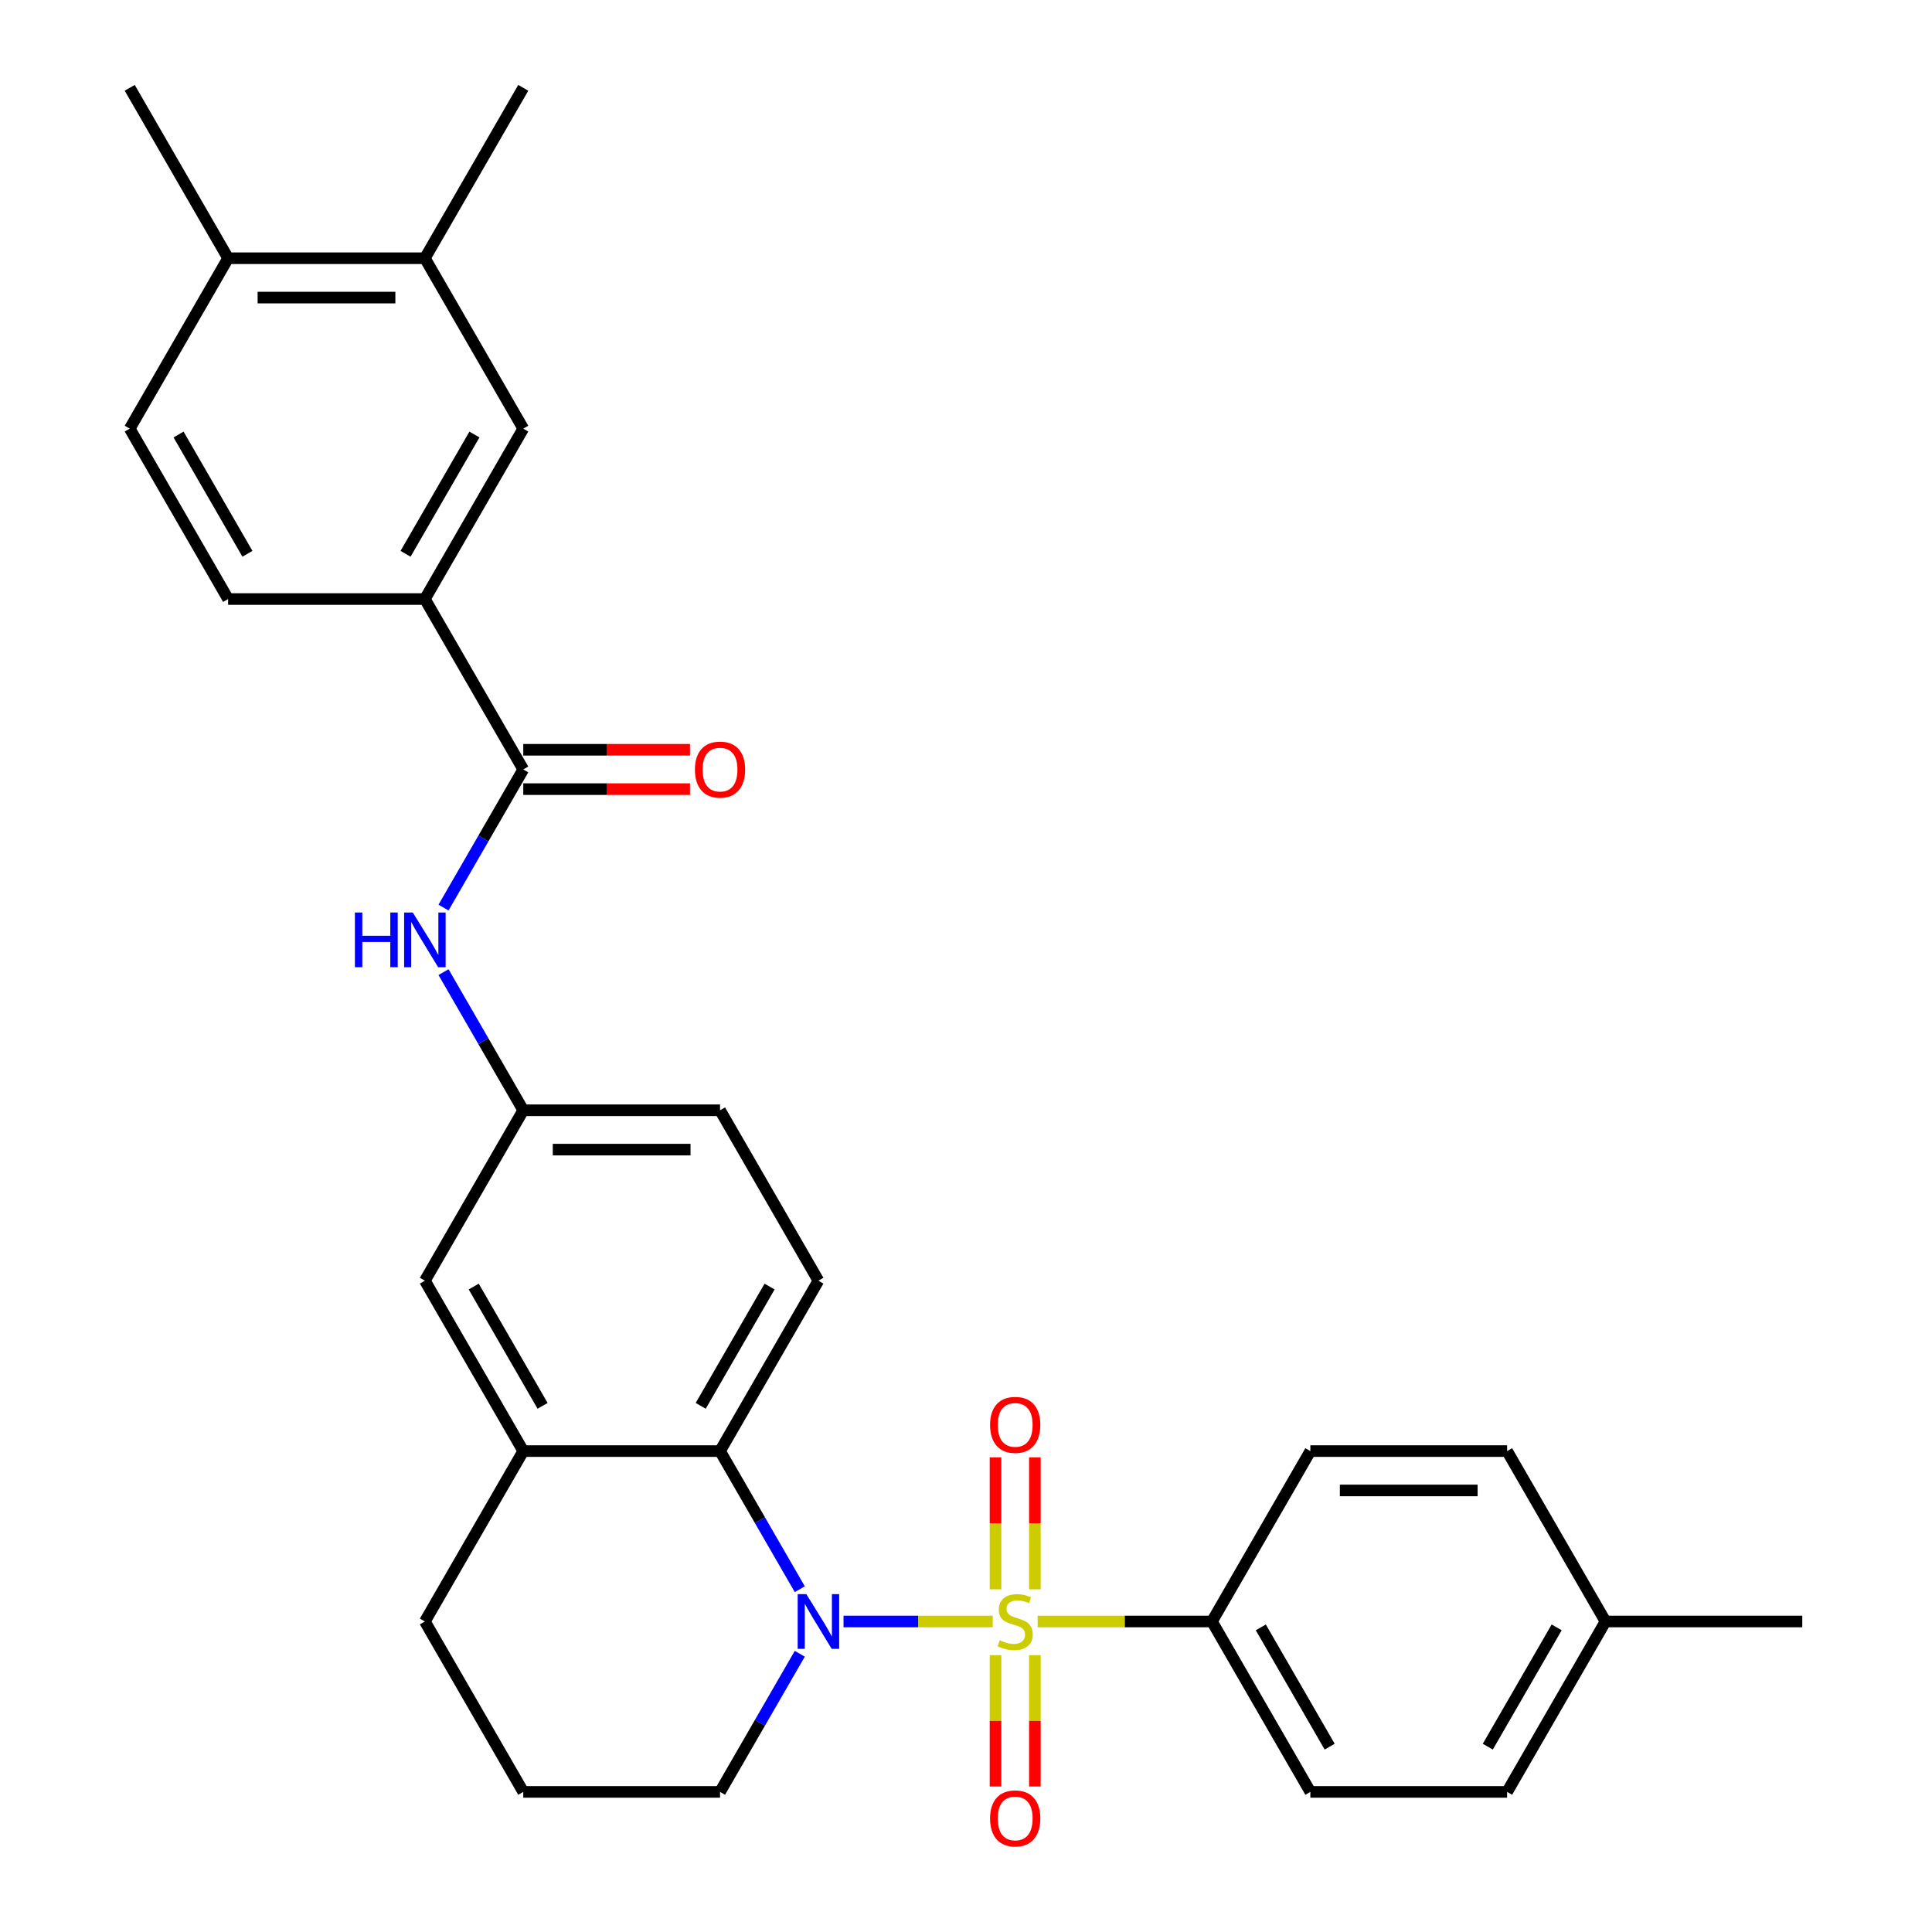 <?xml version='1.0' encoding='iso-8859-1'?>
<svg version='1.1' baseProfile='full'
              xmlns='http://www.w3.org/2000/svg'
                      xmlns:rdkit='http://www.rdkit.org/xml'
                      xmlns:xlink='http://www.w3.org/1999/xlink'
                  xml:space='preserve'
width='1000px' height='1000px' viewBox='0 0 1000 1000'>
<!-- END OF HEADER -->
<rect style='opacity:1.0;fill:#FFFFFF;stroke:none' width='1000' height='1000' x='0' y='0'> </rect>
<path class='bond-0' d='M 513.836,839.282 L 475.223,839.282' style='fill:none;fill-rule:evenodd;stroke:#CCCC00;stroke-width:6px;stroke-linecap:butt;stroke-linejoin:miter;stroke-opacity:1' />
<path class='bond-0' d='M 475.223,839.282 L 436.609,839.282' style='fill:none;fill-rule:evenodd;stroke:#0000FF;stroke-width:6px;stroke-linecap:butt;stroke-linejoin:miter;stroke-opacity:1' />
<path class='bond-3' d='M 537.088,839.282 L 582.199,839.282' style='fill:none;fill-rule:evenodd;stroke:#CCCC00;stroke-width:6px;stroke-linecap:butt;stroke-linejoin:miter;stroke-opacity:1' />
<path class='bond-3' d='M 582.199,839.282 L 627.31,839.282' style='fill:none;fill-rule:evenodd;stroke:#000000;stroke-width:6px;stroke-linecap:butt;stroke-linejoin:miter;stroke-opacity:1' />
<path class='bond-7' d='M 535.647,822.616 L 535.647,788.47' style='fill:none;fill-rule:evenodd;stroke:#CCCC00;stroke-width:6px;stroke-linecap:butt;stroke-linejoin:miter;stroke-opacity:1' />
<path class='bond-7' d='M 535.647,788.47 L 535.647,754.323' style='fill:none;fill-rule:evenodd;stroke:#FF0000;stroke-width:6px;stroke-linecap:butt;stroke-linejoin:miter;stroke-opacity:1' />
<path class='bond-7' d='M 515.277,822.616 L 515.277,788.47' style='fill:none;fill-rule:evenodd;stroke:#CCCC00;stroke-width:6px;stroke-linecap:butt;stroke-linejoin:miter;stroke-opacity:1' />
<path class='bond-7' d='M 515.277,788.47 L 515.277,754.323' style='fill:none;fill-rule:evenodd;stroke:#FF0000;stroke-width:6px;stroke-linecap:butt;stroke-linejoin:miter;stroke-opacity:1' />
<path class='bond-8' d='M 515.277,856.708 L 515.277,890.704' style='fill:none;fill-rule:evenodd;stroke:#CCCC00;stroke-width:6px;stroke-linecap:butt;stroke-linejoin:miter;stroke-opacity:1' />
<path class='bond-8' d='M 515.277,890.704 L 515.277,924.7' style='fill:none;fill-rule:evenodd;stroke:#FF0000;stroke-width:6px;stroke-linecap:butt;stroke-linejoin:miter;stroke-opacity:1' />
<path class='bond-8' d='M 535.647,856.708 L 535.647,890.704' style='fill:none;fill-rule:evenodd;stroke:#CCCC00;stroke-width:6px;stroke-linecap:butt;stroke-linejoin:miter;stroke-opacity:1' />
<path class='bond-8' d='M 535.647,890.704 L 535.647,924.7' style='fill:none;fill-rule:evenodd;stroke:#FF0000;stroke-width:6px;stroke-linecap:butt;stroke-linejoin:miter;stroke-opacity:1' />
<path class='bond-1' d='M 413.969,822.576 L 393.329,786.827' style='fill:none;fill-rule:evenodd;stroke:#0000FF;stroke-width:6px;stroke-linecap:butt;stroke-linejoin:miter;stroke-opacity:1' />
<path class='bond-1' d='M 393.329,786.827 L 372.69,751.079' style='fill:none;fill-rule:evenodd;stroke:#000000;stroke-width:6px;stroke-linecap:butt;stroke-linejoin:miter;stroke-opacity:1' />
<path class='bond-20' d='M 413.969,855.988 L 393.329,891.737' style='fill:none;fill-rule:evenodd;stroke:#0000FF;stroke-width:6px;stroke-linecap:butt;stroke-linejoin:miter;stroke-opacity:1' />
<path class='bond-20' d='M 393.329,891.737 L 372.69,927.485' style='fill:none;fill-rule:evenodd;stroke:#000000;stroke-width:6px;stroke-linecap:butt;stroke-linejoin:miter;stroke-opacity:1' />
<path class='bond-4' d='M 372.69,751.079 L 270.842,751.079' style='fill:none;fill-rule:evenodd;stroke:#000000;stroke-width:6px;stroke-linecap:butt;stroke-linejoin:miter;stroke-opacity:1' />
<path class='bond-10' d='M 372.69,751.079 L 423.614,662.876' style='fill:none;fill-rule:evenodd;stroke:#000000;stroke-width:6px;stroke-linecap:butt;stroke-linejoin:miter;stroke-opacity:1' />
<path class='bond-10' d='M 362.688,727.664 L 398.335,665.922' style='fill:none;fill-rule:evenodd;stroke:#000000;stroke-width:6px;stroke-linecap:butt;stroke-linejoin:miter;stroke-opacity:1' />
<path class='bond-2' d='M 270.842,398.267 L 250.202,434.015' style='fill:none;fill-rule:evenodd;stroke:#000000;stroke-width:6px;stroke-linecap:butt;stroke-linejoin:miter;stroke-opacity:1' />
<path class='bond-2' d='M 250.202,434.015 L 229.563,469.764' style='fill:none;fill-rule:evenodd;stroke:#0000FF;stroke-width:6px;stroke-linecap:butt;stroke-linejoin:miter;stroke-opacity:1' />
<path class='bond-6' d='M 270.842,398.267 L 219.918,310.064' style='fill:none;fill-rule:evenodd;stroke:#000000;stroke-width:6px;stroke-linecap:butt;stroke-linejoin:miter;stroke-opacity:1' />
<path class='bond-14' d='M 270.842,408.452 L 313.993,408.452' style='fill:none;fill-rule:evenodd;stroke:#000000;stroke-width:6px;stroke-linecap:butt;stroke-linejoin:miter;stroke-opacity:1' />
<path class='bond-14' d='M 313.993,408.452 L 357.144,408.452' style='fill:none;fill-rule:evenodd;stroke:#FF0000;stroke-width:6px;stroke-linecap:butt;stroke-linejoin:miter;stroke-opacity:1' />
<path class='bond-14' d='M 270.842,388.082 L 313.993,388.082' style='fill:none;fill-rule:evenodd;stroke:#000000;stroke-width:6px;stroke-linecap:butt;stroke-linejoin:miter;stroke-opacity:1' />
<path class='bond-14' d='M 313.993,388.082 L 357.144,388.082' style='fill:none;fill-rule:evenodd;stroke:#FF0000;stroke-width:6px;stroke-linecap:butt;stroke-linejoin:miter;stroke-opacity:1' />
<path class='bond-18' d='M 627.31,839.282 L 678.234,927.485' style='fill:none;fill-rule:evenodd;stroke:#000000;stroke-width:6px;stroke-linecap:butt;stroke-linejoin:miter;stroke-opacity:1' />
<path class='bond-18' d='M 652.589,842.328 L 688.236,904.07' style='fill:none;fill-rule:evenodd;stroke:#000000;stroke-width:6px;stroke-linecap:butt;stroke-linejoin:miter;stroke-opacity:1' />
<path class='bond-19' d='M 627.31,839.282 L 678.234,751.079' style='fill:none;fill-rule:evenodd;stroke:#000000;stroke-width:6px;stroke-linecap:butt;stroke-linejoin:miter;stroke-opacity:1' />
<path class='bond-13' d='M 270.842,751.079 L 219.918,662.876' style='fill:none;fill-rule:evenodd;stroke:#000000;stroke-width:6px;stroke-linecap:butt;stroke-linejoin:miter;stroke-opacity:1' />
<path class='bond-13' d='M 280.844,727.664 L 245.197,665.922' style='fill:none;fill-rule:evenodd;stroke:#000000;stroke-width:6px;stroke-linecap:butt;stroke-linejoin:miter;stroke-opacity:1' />
<path class='bond-31' d='M 270.842,751.079 L 219.918,839.282' style='fill:none;fill-rule:evenodd;stroke:#000000;stroke-width:6px;stroke-linecap:butt;stroke-linejoin:miter;stroke-opacity:1' />
<path class='bond-5' d='M 229.563,503.176 L 250.202,538.924' style='fill:none;fill-rule:evenodd;stroke:#0000FF;stroke-width:6px;stroke-linecap:butt;stroke-linejoin:miter;stroke-opacity:1' />
<path class='bond-5' d='M 250.202,538.924 L 270.842,574.673' style='fill:none;fill-rule:evenodd;stroke:#000000;stroke-width:6px;stroke-linecap:butt;stroke-linejoin:miter;stroke-opacity:1' />
<path class='bond-9' d='M 219.918,310.064 L 270.842,221.861' style='fill:none;fill-rule:evenodd;stroke:#000000;stroke-width:6px;stroke-linecap:butt;stroke-linejoin:miter;stroke-opacity:1' />
<path class='bond-9' d='M 209.916,286.648 L 245.563,224.906' style='fill:none;fill-rule:evenodd;stroke:#000000;stroke-width:6px;stroke-linecap:butt;stroke-linejoin:miter;stroke-opacity:1' />
<path class='bond-16' d='M 219.918,310.064 L 118.07,310.064' style='fill:none;fill-rule:evenodd;stroke:#000000;stroke-width:6px;stroke-linecap:butt;stroke-linejoin:miter;stroke-opacity:1' />
<path class='bond-11' d='M 270.842,221.861 L 219.918,133.658' style='fill:none;fill-rule:evenodd;stroke:#000000;stroke-width:6px;stroke-linecap:butt;stroke-linejoin:miter;stroke-opacity:1' />
<path class='bond-21' d='M 423.614,662.876 L 372.69,574.673' style='fill:none;fill-rule:evenodd;stroke:#000000;stroke-width:6px;stroke-linecap:butt;stroke-linejoin:miter;stroke-opacity:1' />
<path class='bond-27' d='M 219.918,133.658 L 270.842,45.455' style='fill:none;fill-rule:evenodd;stroke:#000000;stroke-width:6px;stroke-linecap:butt;stroke-linejoin:miter;stroke-opacity:1' />
<path class='bond-33' d='M 219.918,133.658 L 118.07,133.658' style='fill:none;fill-rule:evenodd;stroke:#000000;stroke-width:6px;stroke-linecap:butt;stroke-linejoin:miter;stroke-opacity:1' />
<path class='bond-33' d='M 204.64,154.027 L 133.347,154.027' style='fill:none;fill-rule:evenodd;stroke:#000000;stroke-width:6px;stroke-linecap:butt;stroke-linejoin:miter;stroke-opacity:1' />
<path class='bond-12' d='M 270.842,574.673 L 372.69,574.673' style='fill:none;fill-rule:evenodd;stroke:#000000;stroke-width:6px;stroke-linecap:butt;stroke-linejoin:miter;stroke-opacity:1' />
<path class='bond-12' d='M 286.119,595.042 L 357.413,595.042' style='fill:none;fill-rule:evenodd;stroke:#000000;stroke-width:6px;stroke-linecap:butt;stroke-linejoin:miter;stroke-opacity:1' />
<path class='bond-32' d='M 270.842,574.673 L 219.918,662.876' style='fill:none;fill-rule:evenodd;stroke:#000000;stroke-width:6px;stroke-linecap:butt;stroke-linejoin:miter;stroke-opacity:1' />
<path class='bond-15' d='M 118.07,133.658 L 67.145,221.861' style='fill:none;fill-rule:evenodd;stroke:#000000;stroke-width:6px;stroke-linecap:butt;stroke-linejoin:miter;stroke-opacity:1' />
<path class='bond-28' d='M 118.07,133.658 L 67.145,45.455' style='fill:none;fill-rule:evenodd;stroke:#000000;stroke-width:6px;stroke-linecap:butt;stroke-linejoin:miter;stroke-opacity:1' />
<path class='bond-17' d='M 118.07,310.064 L 67.145,221.861' style='fill:none;fill-rule:evenodd;stroke:#000000;stroke-width:6px;stroke-linecap:butt;stroke-linejoin:miter;stroke-opacity:1' />
<path class='bond-17' d='M 128.072,286.648 L 92.425,224.906' style='fill:none;fill-rule:evenodd;stroke:#000000;stroke-width:6px;stroke-linecap:butt;stroke-linejoin:miter;stroke-opacity:1' />
<path class='bond-22' d='M 678.234,927.485 L 780.082,927.485' style='fill:none;fill-rule:evenodd;stroke:#000000;stroke-width:6px;stroke-linecap:butt;stroke-linejoin:miter;stroke-opacity:1' />
<path class='bond-23' d='M 678.234,751.079 L 780.082,751.079' style='fill:none;fill-rule:evenodd;stroke:#000000;stroke-width:6px;stroke-linecap:butt;stroke-linejoin:miter;stroke-opacity:1' />
<path class='bond-23' d='M 693.511,771.449 L 764.805,771.449' style='fill:none;fill-rule:evenodd;stroke:#000000;stroke-width:6px;stroke-linecap:butt;stroke-linejoin:miter;stroke-opacity:1' />
<path class='bond-26' d='M 372.69,927.485 L 270.842,927.485' style='fill:none;fill-rule:evenodd;stroke:#000000;stroke-width:6px;stroke-linecap:butt;stroke-linejoin:miter;stroke-opacity:1' />
<path class='bond-30' d='M 780.082,927.485 L 831.006,839.282' style='fill:none;fill-rule:evenodd;stroke:#000000;stroke-width:6px;stroke-linecap:butt;stroke-linejoin:miter;stroke-opacity:1' />
<path class='bond-30' d='M 770.08,904.07 L 805.727,842.328' style='fill:none;fill-rule:evenodd;stroke:#000000;stroke-width:6px;stroke-linecap:butt;stroke-linejoin:miter;stroke-opacity:1' />
<path class='bond-24' d='M 780.082,751.079 L 831.006,839.282' style='fill:none;fill-rule:evenodd;stroke:#000000;stroke-width:6px;stroke-linecap:butt;stroke-linejoin:miter;stroke-opacity:1' />
<path class='bond-29' d='M 831.006,839.282 L 932.854,839.282' style='fill:none;fill-rule:evenodd;stroke:#000000;stroke-width:6px;stroke-linecap:butt;stroke-linejoin:miter;stroke-opacity:1' />
<path class='bond-25' d='M 219.918,839.282 L 270.842,927.485' style='fill:none;fill-rule:evenodd;stroke:#000000;stroke-width:6px;stroke-linecap:butt;stroke-linejoin:miter;stroke-opacity:1' />
<path  class='atom-0' d='M 517.462 849.002
Q 517.782 849.122, 519.102 849.682
Q 520.422 850.242, 521.862 850.602
Q 523.342 850.922, 524.782 850.922
Q 527.462 850.922, 529.022 849.642
Q 530.582 848.322, 530.582 846.042
Q 530.582 844.482, 529.782 843.522
Q 529.022 842.562, 527.822 842.042
Q 526.622 841.522, 524.622 840.922
Q 522.102 840.162, 520.582 839.442
Q 519.102 838.722, 518.022 837.202
Q 516.982 835.682, 516.982 833.122
Q 516.982 829.562, 519.382 827.362
Q 521.822 825.162, 526.622 825.162
Q 529.902 825.162, 533.622 826.722
L 532.702 829.802
Q 529.302 828.402, 526.742 828.402
Q 523.982 828.402, 522.462 829.562
Q 520.942 830.682, 520.982 832.642
Q 520.982 834.162, 521.742 835.082
Q 522.542 836.002, 523.662 836.522
Q 524.822 837.042, 526.742 837.642
Q 529.302 838.442, 530.822 839.242
Q 532.342 840.042, 533.422 841.682
Q 534.542 843.282, 534.542 846.042
Q 534.542 849.962, 531.902 852.082
Q 529.302 854.162, 524.942 854.162
Q 522.422 854.162, 520.502 853.602
Q 518.622 853.082, 516.382 852.162
L 517.462 849.002
' fill='#CCCC00'/>
<path  class='atom-1' d='M 417.354 825.122
L 426.634 840.122
Q 427.554 841.602, 429.034 844.282
Q 430.514 846.962, 430.594 847.122
L 430.594 825.122
L 434.354 825.122
L 434.354 853.442
L 430.474 853.442
L 420.514 837.042
Q 419.354 835.122, 418.114 832.922
Q 416.914 830.722, 416.554 830.042
L 416.554 853.442
L 412.874 853.442
L 412.874 825.122
L 417.354 825.122
' fill='#0000FF'/>
<path  class='atom-6' d='M 183.698 472.31
L 187.538 472.31
L 187.538 484.35
L 202.018 484.35
L 202.018 472.31
L 205.858 472.31
L 205.858 500.63
L 202.018 500.63
L 202.018 487.55
L 187.538 487.55
L 187.538 500.63
L 183.698 500.63
L 183.698 472.31
' fill='#0000FF'/>
<path  class='atom-6' d='M 213.658 472.31
L 222.938 487.31
Q 223.858 488.79, 225.338 491.47
Q 226.818 494.15, 226.898 494.31
L 226.898 472.31
L 230.658 472.31
L 230.658 500.63
L 226.778 500.63
L 216.818 484.23
Q 215.658 482.31, 214.418 480.11
Q 213.218 477.91, 212.858 477.23
L 212.858 500.63
L 209.178 500.63
L 209.178 472.31
L 213.658 472.31
' fill='#0000FF'/>
<path  class='atom-8' d='M 512.462 737.514
Q 512.462 730.714, 515.822 726.914
Q 519.182 723.114, 525.462 723.114
Q 531.742 723.114, 535.102 726.914
Q 538.462 730.714, 538.462 737.514
Q 538.462 744.394, 535.062 748.314
Q 531.662 752.194, 525.462 752.194
Q 519.222 752.194, 515.822 748.314
Q 512.462 744.434, 512.462 737.514
M 525.462 748.994
Q 529.782 748.994, 532.102 746.114
Q 534.462 743.194, 534.462 737.514
Q 534.462 731.954, 532.102 729.154
Q 529.782 726.314, 525.462 726.314
Q 521.142 726.314, 518.782 729.114
Q 516.462 731.914, 516.462 737.514
Q 516.462 743.234, 518.782 746.114
Q 521.142 748.994, 525.462 748.994
' fill='#FF0000'/>
<path  class='atom-9' d='M 512.462 941.21
Q 512.462 934.41, 515.822 930.61
Q 519.182 926.81, 525.462 926.81
Q 531.742 926.81, 535.102 930.61
Q 538.462 934.41, 538.462 941.21
Q 538.462 948.09, 535.062 952.01
Q 531.662 955.89, 525.462 955.89
Q 519.222 955.89, 515.822 952.01
Q 512.462 948.13, 512.462 941.21
M 525.462 952.69
Q 529.782 952.69, 532.102 949.81
Q 534.462 946.89, 534.462 941.21
Q 534.462 935.65, 532.102 932.85
Q 529.782 930.01, 525.462 930.01
Q 521.142 930.01, 518.782 932.81
Q 516.462 935.61, 516.462 941.21
Q 516.462 946.93, 518.782 949.81
Q 521.142 952.69, 525.462 952.69
' fill='#FF0000'/>
<path  class='atom-15' d='M 359.69 398.347
Q 359.69 391.547, 363.05 387.747
Q 366.41 383.947, 372.69 383.947
Q 378.97 383.947, 382.33 387.747
Q 385.69 391.547, 385.69 398.347
Q 385.69 405.227, 382.29 409.147
Q 378.89 413.027, 372.69 413.027
Q 366.45 413.027, 363.05 409.147
Q 359.69 405.267, 359.69 398.347
M 372.69 409.827
Q 377.01 409.827, 379.33 406.947
Q 381.69 404.027, 381.69 398.347
Q 381.69 392.787, 379.33 389.987
Q 377.01 387.147, 372.69 387.147
Q 368.37 387.147, 366.01 389.947
Q 363.69 392.747, 363.69 398.347
Q 363.69 404.067, 366.01 406.947
Q 368.37 409.827, 372.69 409.827
' fill='#FF0000'/>
</svg>
